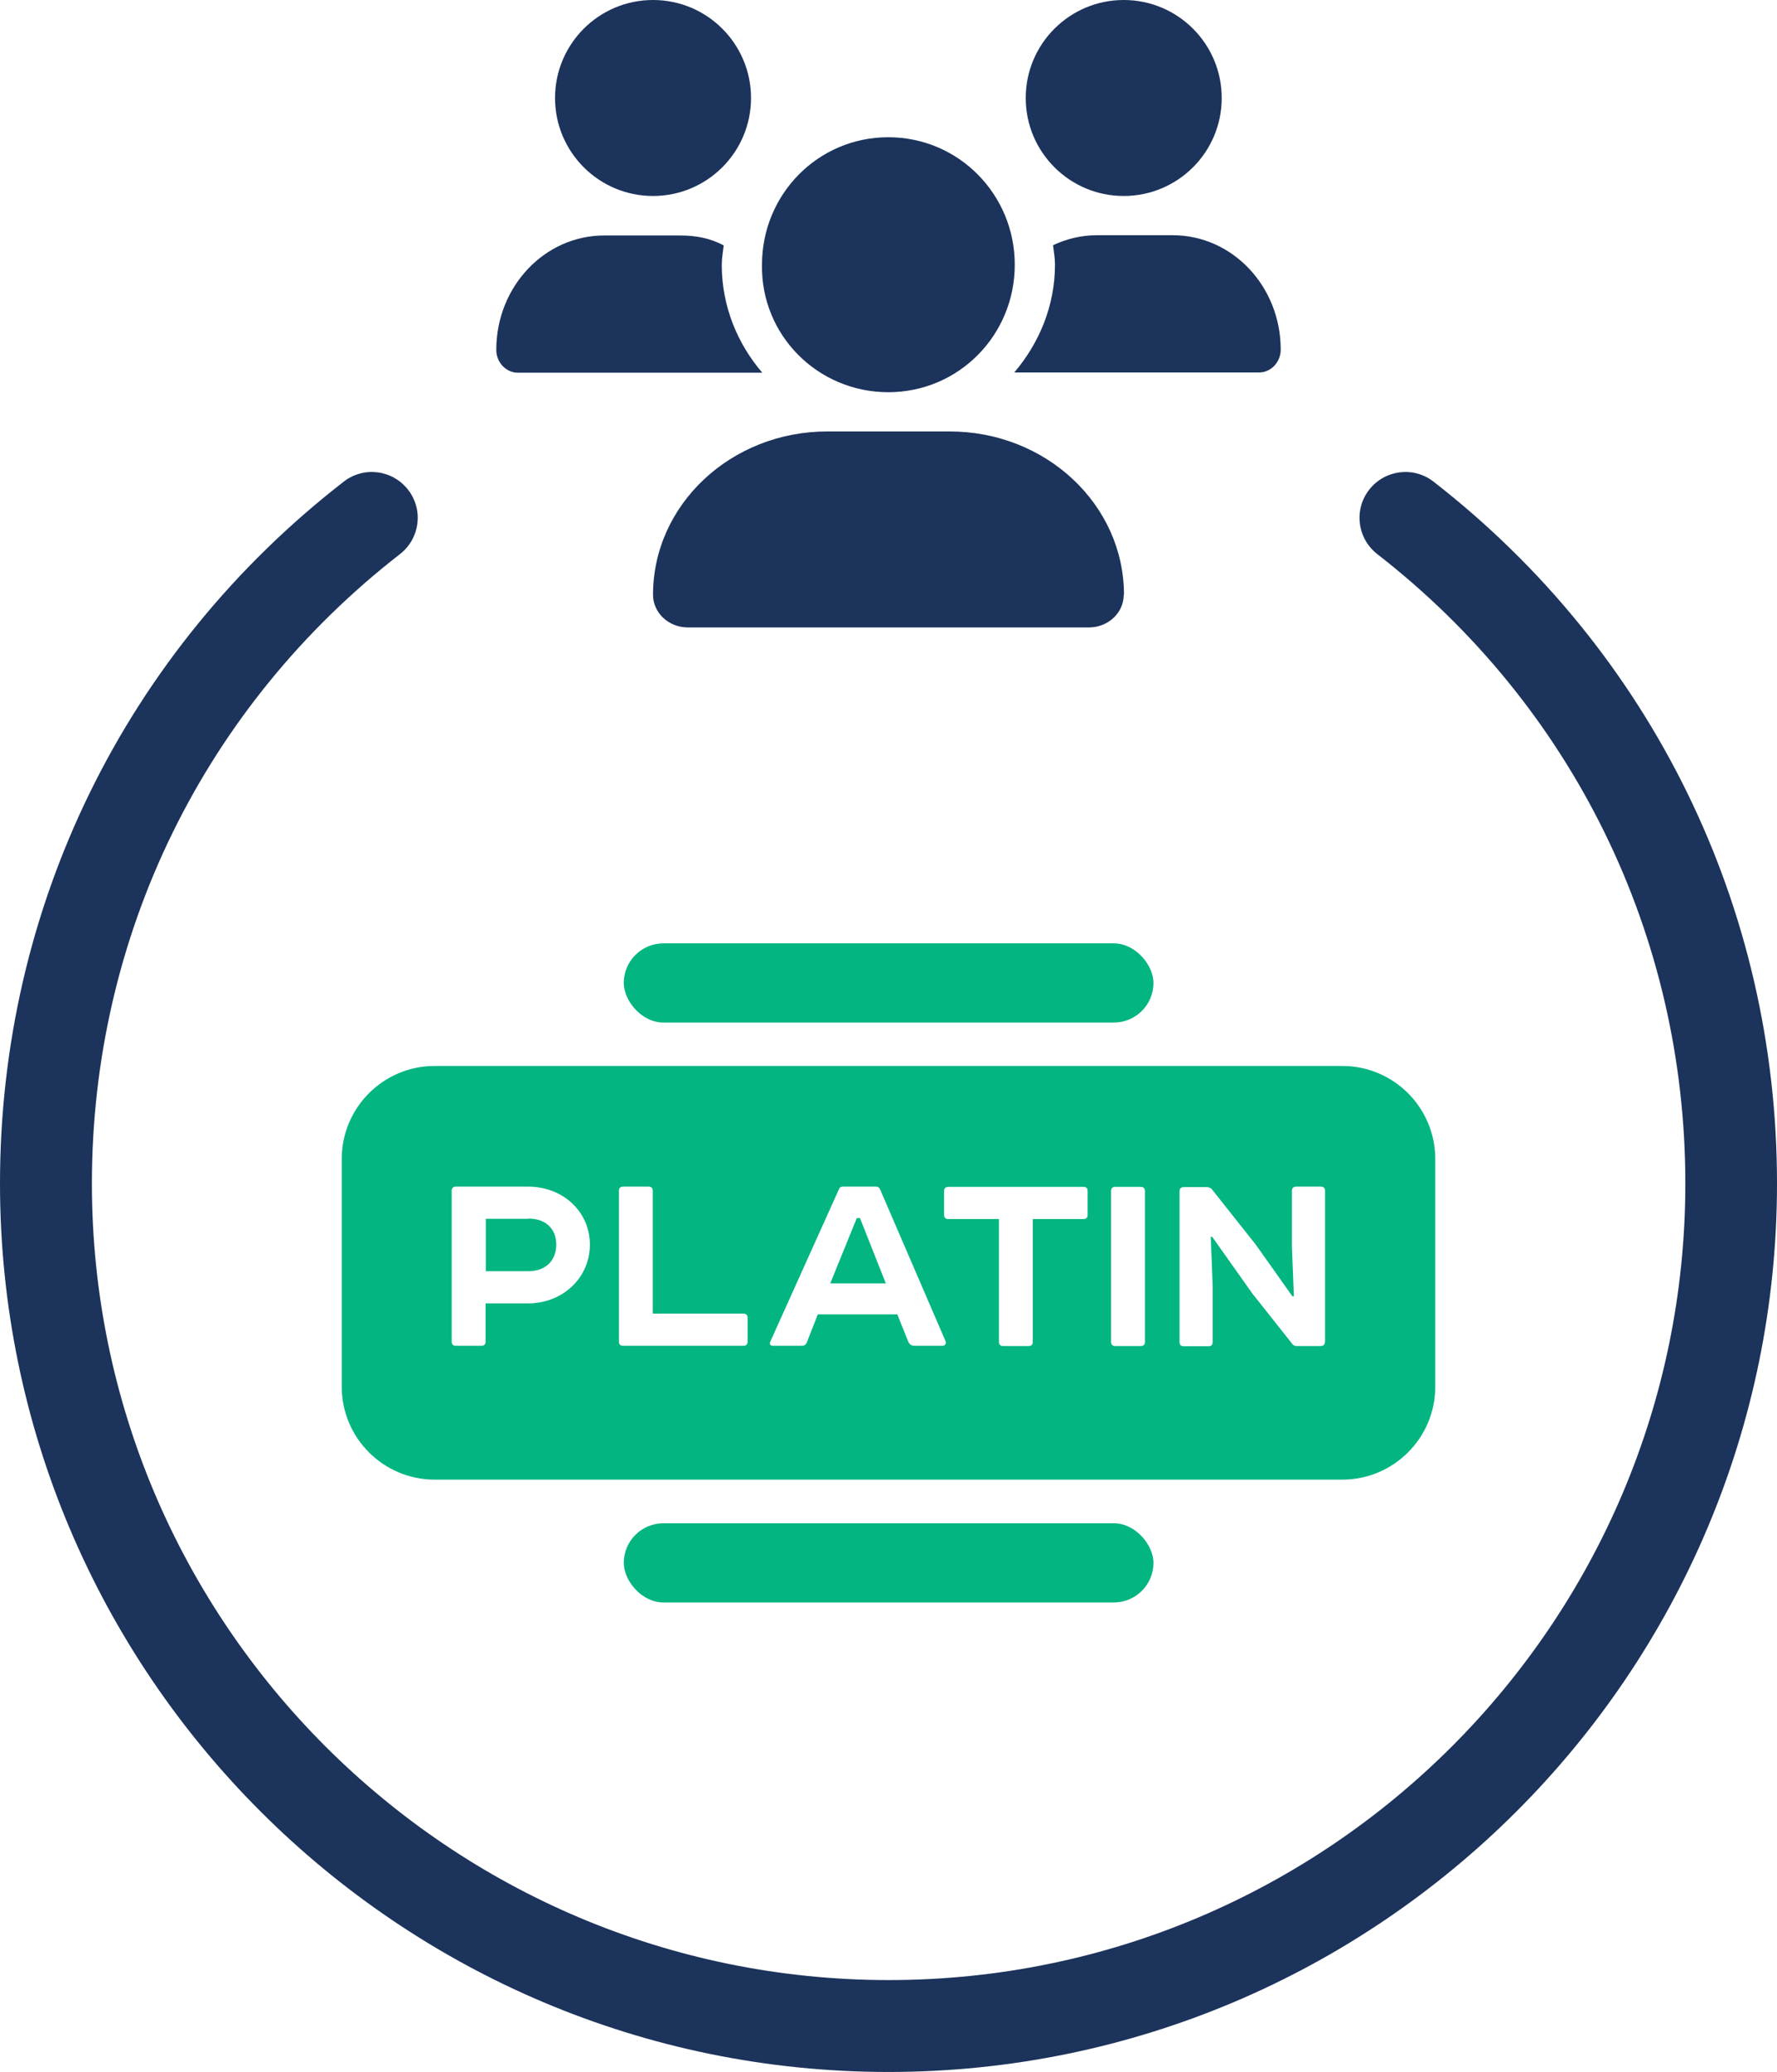 <?xml version="1.0" encoding="UTF-8"?><svg id="Layer_2" xmlns="http://www.w3.org/2000/svg" width="72.9" height="85" viewBox="0 0 72.9 85"><defs><style>.cls-1{fill:#1c335b;}.cls-2{fill:#02b581;}</style></defs><g id="Layer_1-2"><g id="bayi-platin"><path class="cls-1" d="M36.45,85C16.35,85,0,68.65,0,48.55c0-11.34,5.14-21.84,14.1-28.79,.82-.64,2-.49,2.64,.33,.64,.82,.49,2-.33,2.64-8.03,6.24-12.64,15.65-12.64,25.82,0,18.02,14.66,32.68,32.69,32.68s32.68-14.66,32.68-32.68c0-10.17-4.61-19.58-12.64-25.82-.82-.64-.97-1.82-.33-2.64,.64-.82,1.82-.97,2.64-.33,8.95,6.96,14.09,17.45,14.09,28.79,0,20.1-16.35,36.45-36.45,36.45Z"/><path class="cls-1" d="M31.28,15.29h-10.03c-.49,0-.89-.42-.89-.94,0-2.59,1.98-4.69,4.43-4.69h3.11c.64,0,1.24,.11,1.79,.41-.03,.26-.08,.53-.08,.8,0,1.69,.64,3.23,1.67,4.43ZM22.77,4.02c0-2.22,1.8-4.02,4.02-4.02s4.02,1.8,4.02,4.02-1.8,4.02-4.02,4.02-4.02-1.8-4.02-4.02Zm23.33,20.38c0,.74-.64,1.34-1.43,1.34H28.22c-.79,0-1.43-.6-1.43-1.34,0-3.7,3.2-6.7,7.15-6.7h5.02c3.95,0,7.15,3,7.15,6.7Zm-14.84-13.54c0-2.89,2.3-5.23,5.18-5.23s5.19,2.34,5.19,5.23-2.3,5.23-5.19,5.23-5.23-2.34-5.18-5.23Zm21.28,3.48c0,.52-.4,.94-.89,.94h-10.04c1.02-1.2,1.67-2.73,1.67-4.43,0-.27-.05-.53-.08-.79,.55-.26,1.16-.41,1.8-.41h3.11c2.45,0,4.43,2.1,4.43,4.69Zm-10.46-10.32c0-2.22,1.8-4.02,4.02-4.02s4.02,1.8,4.02,4.02-1.8,4.02-4.02,4.02-4.02-1.8-4.02-4.02Z"/><rect class="cls-2" x="25.59" y="62.49" width="21.73" height="3.25" rx="1.63" ry="1.63"/><rect class="cls-2" x="25.59" y="38.7" width="21.73" height="3.25" rx="1.63" ry="1.63"/><g><path class="cls-2" d="M21.67,50h-1.74v2.15h1.74c.73,0,1.15-.45,1.15-1.09s-.42-1.07-1.15-1.07Z"/><polygon class="cls-2" points="35.15 49.97 34.06 52.65 36.34 52.65 35.28 49.97 35.15 49.97"/><path class="cls-2" d="M55.07,43.73H17.83c-2.1,0-3.81,1.71-3.81,3.81v9.35c0,2.1,1.71,3.81,3.81,3.81H55.07c2.1,0,3.81-1.71,3.81-3.81v-9.35c0-2.1-1.71-3.81-3.81-3.81Zm-33.41,9.74h-1.74v1.57c0,.11-.06,.17-.17,.17h-1.05c-.11,0-.17-.06-.17-.17v-6.19c0-.11,.06-.17,.17-.17h2.96c1.45,0,2.54,1.04,2.54,2.38s-1.09,2.41-2.54,2.41Zm9.01,1.57c0,.11-.06,.17-.17,.17h-4.94c-.11,0-.17-.06-.17-.17v-6.19c0-.11,.06-.17,.17-.17h1.05c.11,0,.17,.06,.17,.17v5.04h3.72c.11,0,.17,.06,.17,.17v.98Zm7.98,.17h-1.14c-.12,0-.2-.06-.25-.17l-.45-1.12h-3.26l-.45,1.15c-.04,.1-.11,.14-.2,.14h-1.18c-.12,0-.16-.06-.12-.17l2.82-6.26c.02-.06,.07-.1,.16-.1h1.36c.08,0,.13,.04,.16,.1l2.69,6.24c.04,.1-.02,.19-.13,.19Zm5.97-5.37c0,.11-.06,.17-.17,.17h-2.08v5.04c0,.11-.06,.17-.17,.17h-1.05c-.11,0-.17-.06-.17-.17v-5.04h-2.08c-.11,0-.17-.06-.17-.17v-.98c0-.11,.06-.17,.17-.17h5.55c.11,0,.17,.06,.17,.17v.98Zm2.35,5.21c0,.11-.06,.17-.17,.17h-1.05c-.11,0-.17-.06-.17-.17v-6.19c0-.11,.06-.17,.17-.17h1.05c.11,0,.17,.06,.17,.17v6.19Zm7.38,0c0,.11-.06,.17-.17,.17h-.98c-.08,0-.14-.02-.18-.08l-1.64-2.07-1.65-2.33h-.06s.08,2.02,.08,2.02v2.3c0,.11-.06,.17-.17,.17h-1.02c-.11,0-.17-.06-.17-.17v-6.19c0-.11,.06-.17,.17-.17h.92c.1,0,.17,.02,.23,.08l1.8,2.27,1.51,2.13h.06s-.08-2.04-.08-2.04v-2.29c0-.11,.06-.17,.17-.17h1.02c.11,0,.17,.06,.17,.17v6.19Z"/></g></g></g></svg>